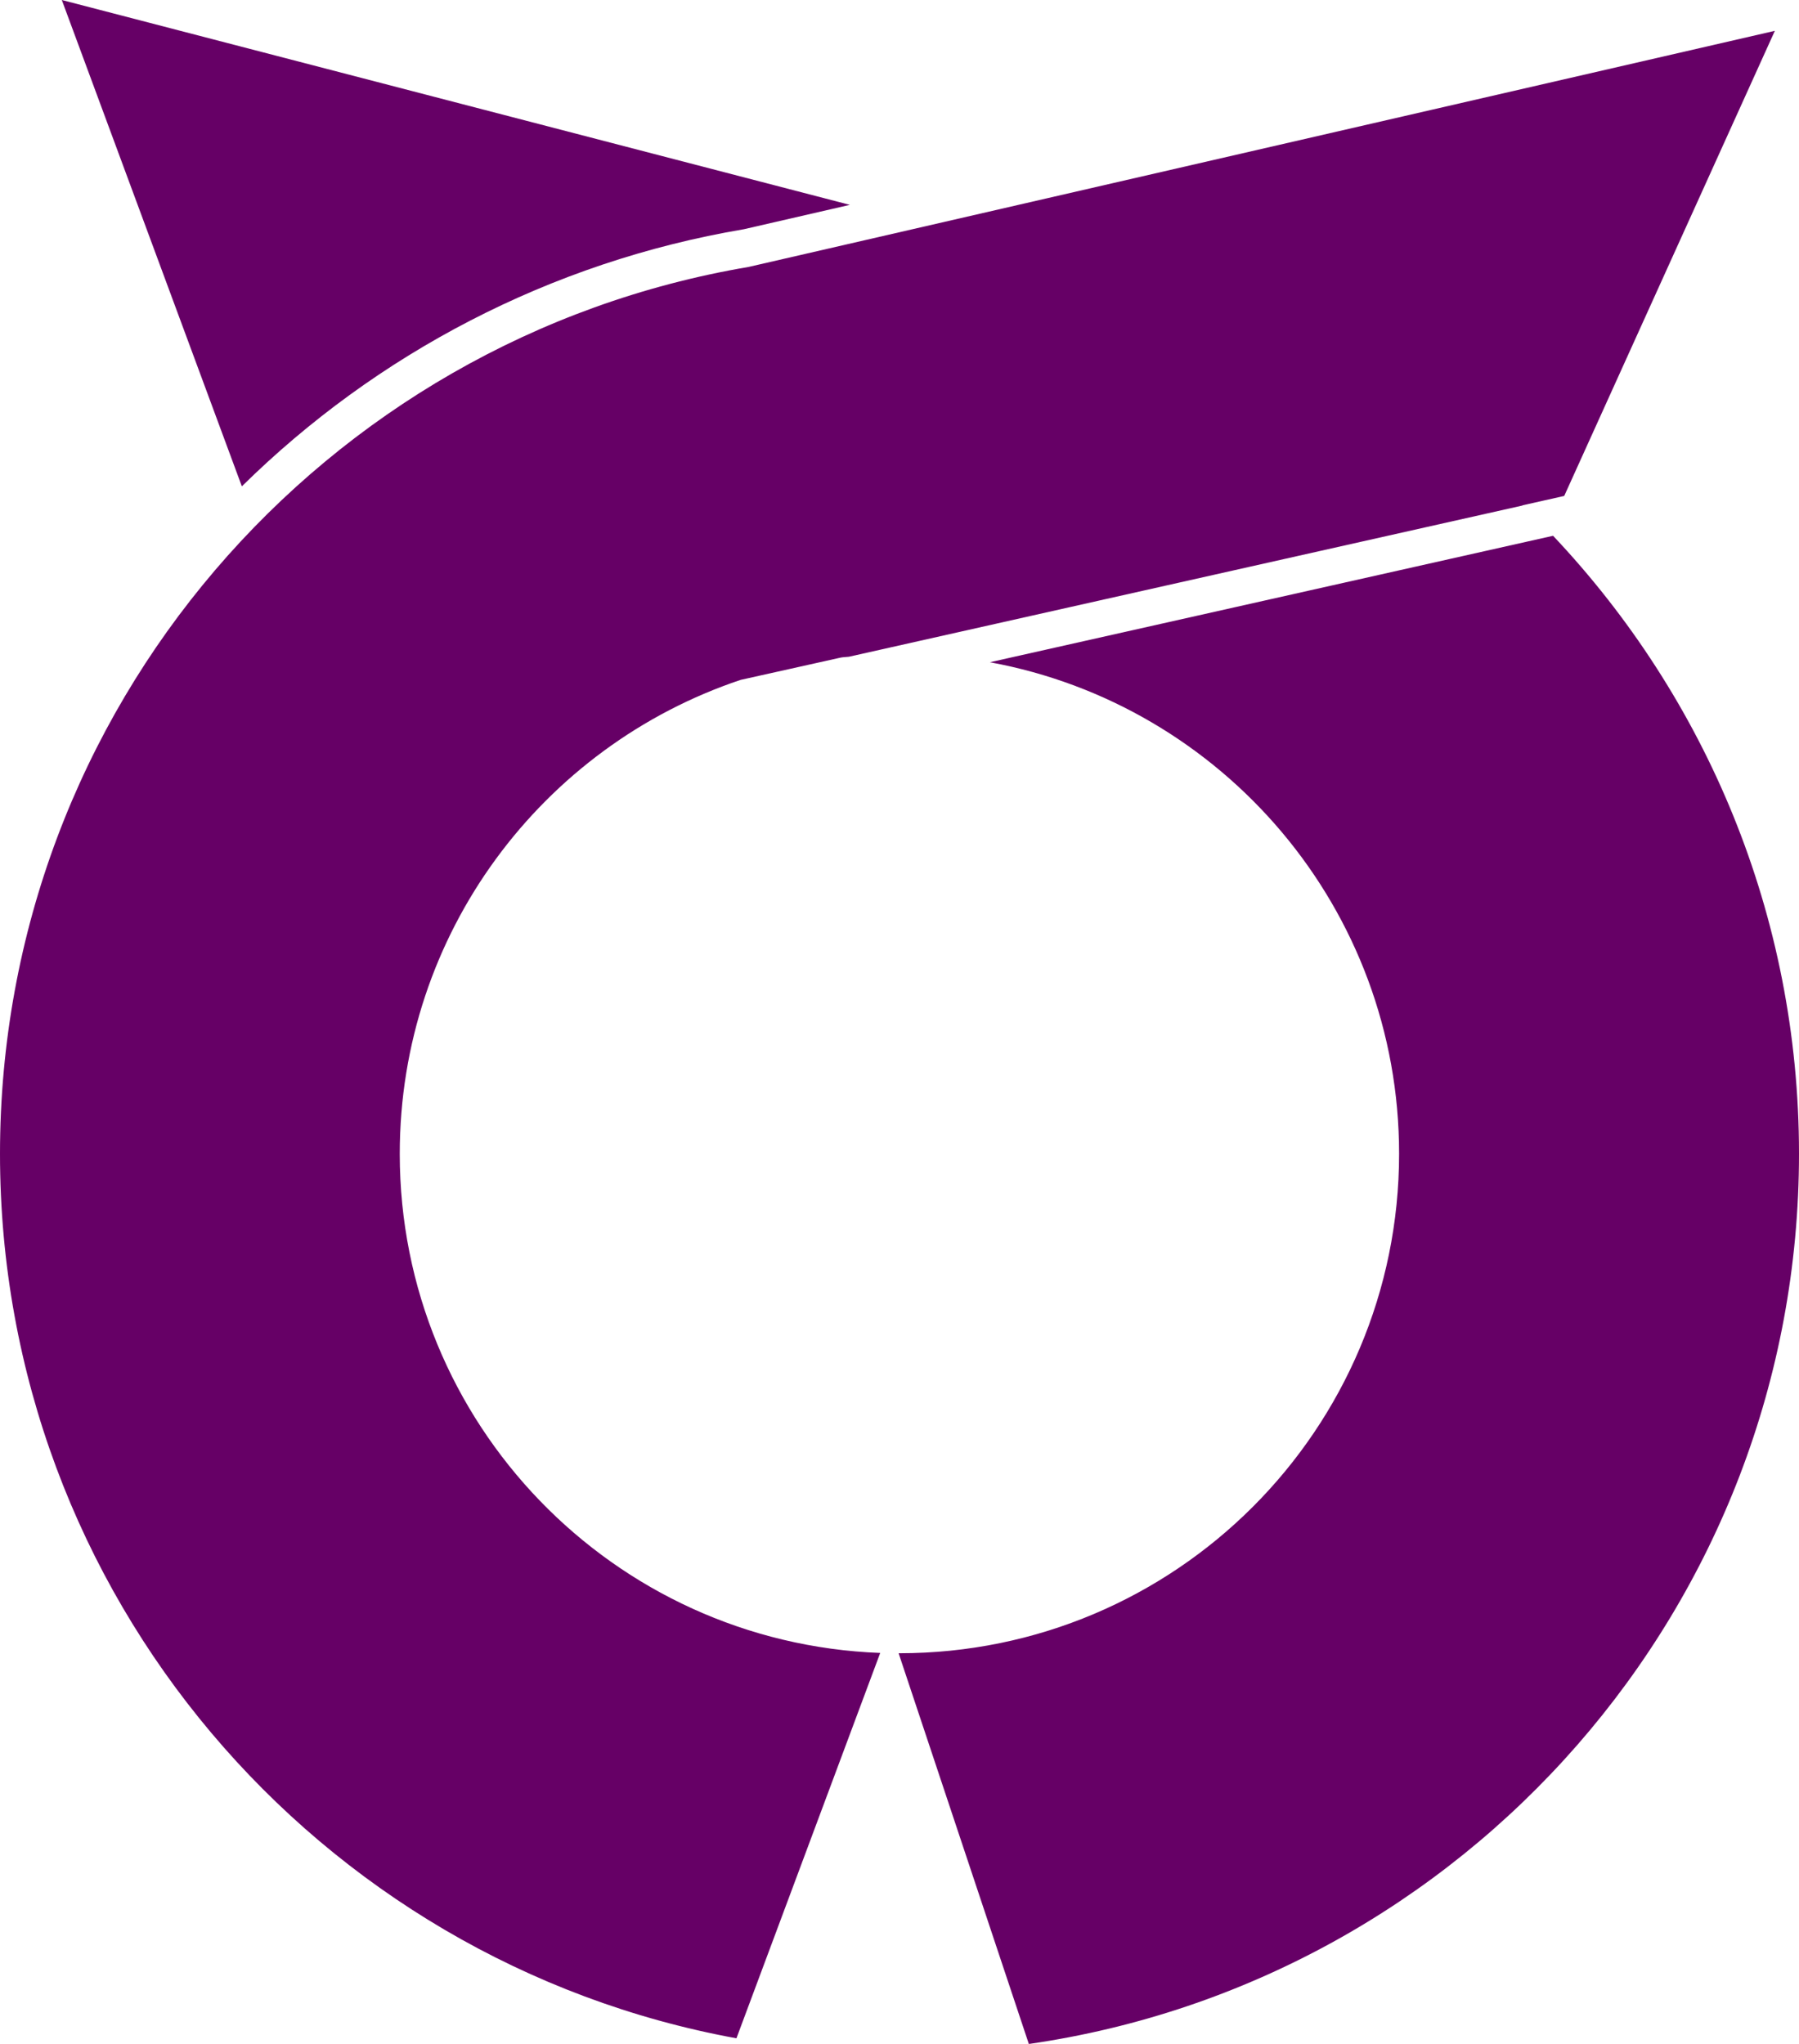 <svg xmlns="http://www.w3.org/2000/svg" width="360" height="409">
<path d="m 310.771,107.201 -112.683,25.299 c 46.575,8.537 81.886,49.301 81.886,98.335 0,55.202 -44.787,99.944 -99.989,99.944 -0.032,0 -0.13,0 -0.162,0 l 26.059,78.176 c 87.116,-12.56 154.118,-87.518 154.118,-178.121 0,-47.871 -18.728,-91.362 -49.212,-123.634 M 79.997,230.835 c 0,-44.117 28.562,-81.529 68.209,-94.804 l 20.069,-4.47 c 0.535,-0.097 1.074,-0.097 1.609,-0.162 l 134.808,-30.26 c 0,0 -0.032,-0.032 -0.032,-0.032 L 313.018,99.228 355.168,6.168 149.782,53.413 C 64.767,67.806 0,141.736 0,230.863 0,319.096 63.56,392.49 147.368,407.821 l 28.772,-77.103 C 122.682,328.707 79.996,284.769 79.996,230.863 M 148.876,45.86 170.063,40.988 12.369,0 48.396,97.307 c 26.863,-26.461 61.638,-44.876 100.481,-51.447" fill="#606"/>
</svg>
